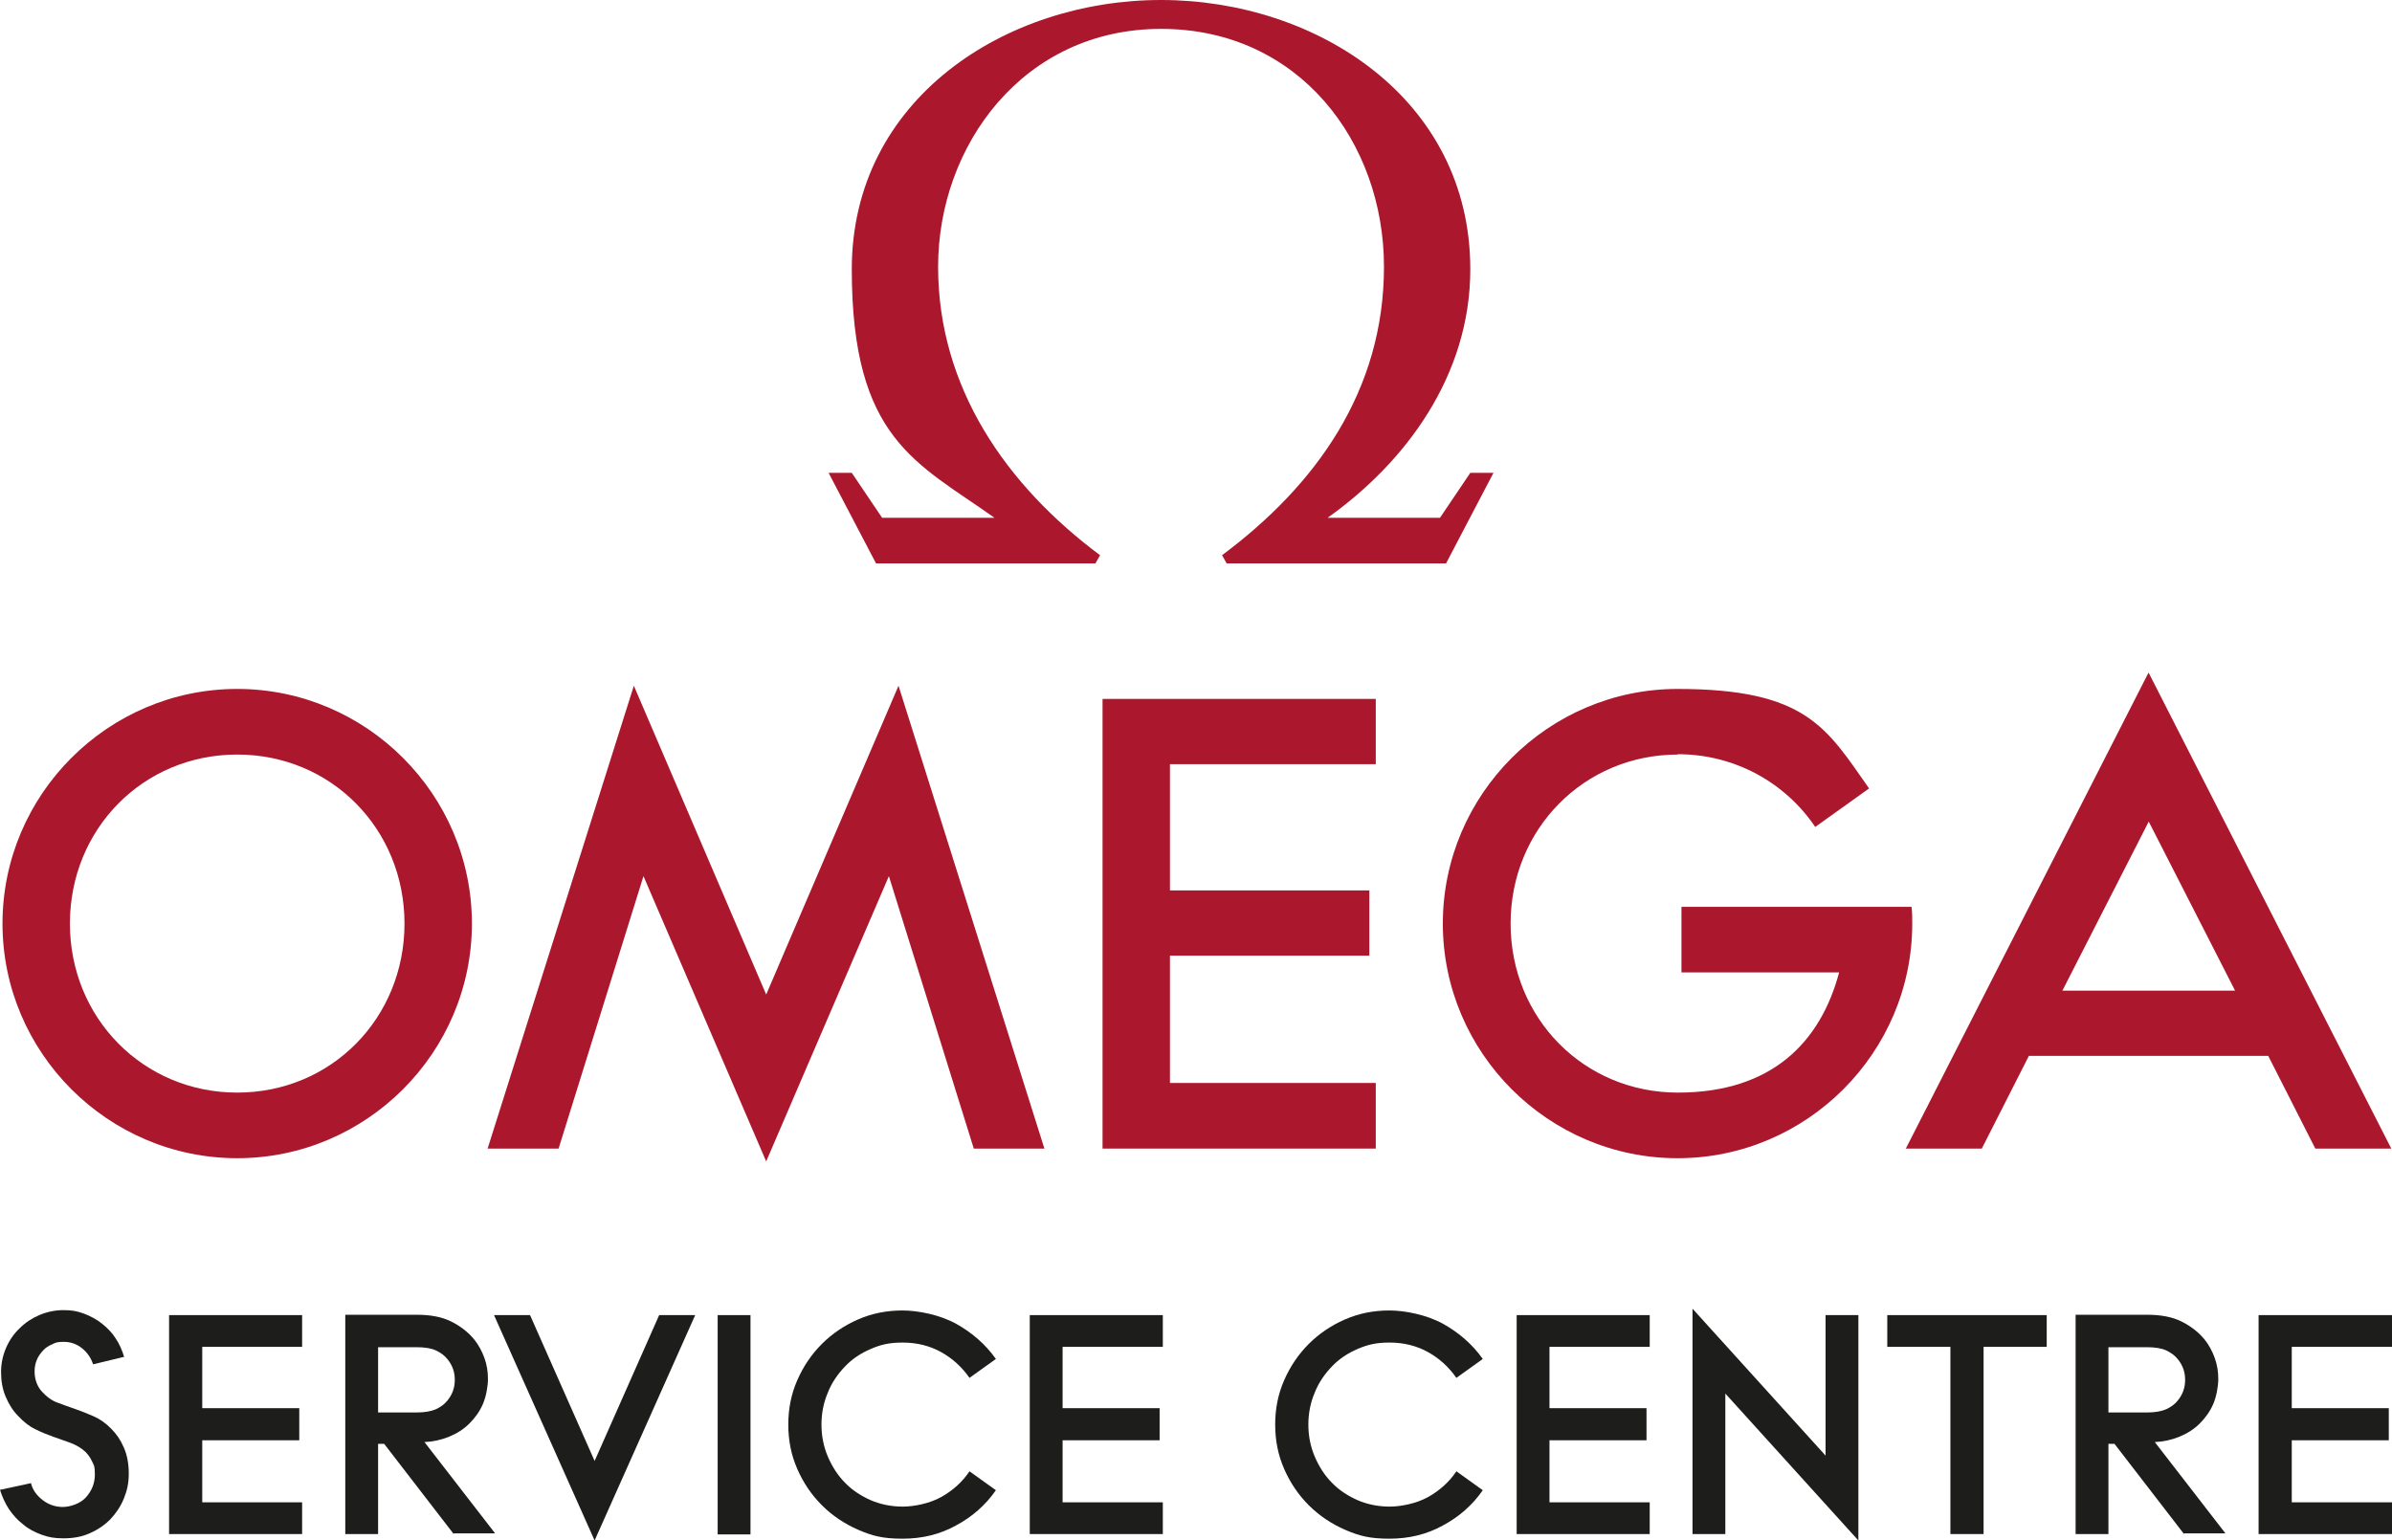 <?xml version="1.0" encoding="UTF-8" standalone="no"?>
<svg
   id="Calque_2"
   version="1.1"
   viewBox="0 0 670.6 432"
   sodipodi:docname="omega-logo.svg"
   width="670.6"
   height="432"
   inkscape:version="1.3.2 (091e20e, 2023-11-25, custom)"
   xmlns:inkscape="http://www.inkscape.org/namespaces/inkscape"
   xmlns:sodipodi="http://sodipodi.sourceforge.net/DTD/sodipodi-0.dtd"
   xmlns="http://www.w3.org/2000/svg"
   xmlns:svg="http://www.w3.org/2000/svg">
  <sodipodi:namedview
     id="namedview11"
     pagecolor="#505050"
     bordercolor="#eeeeee"
     borderopacity="1"
     inkscape:showpageshadow="0"
     inkscape:pageopacity="0"
     inkscape:pagecheckerboard="0"
     inkscape:deskcolor="#505050"
     inkscape:zoom="3.0554208"
     inkscape:cx="328.9236"
     inkscape:cy="242.02886"
     inkscape:window-width="3840"
     inkscape:window-height="2126"
     inkscape:window-x="-11"
     inkscape:window-y="-11"
     inkscape:window-maximized="1"
     inkscape:current-layer="Calque_2" />
  <!-- Generator: Adobe Illustrator 29.5.1, SVG Export Plug-In . SVG Version: 2.1.0 Build 141)  -->
  <defs
     id="defs1">
    <style
       id="style1">
      .st0 {
        fill: #ab182d;
      }

      .st1 {
        fill: #1d1d1b;
      }
    </style>
  </defs>
  <path
     class="st0"
     d="m 325.5,8.1 c 38.8,0 62.5,31.9 62.5,66.7 0,34.8 -19.1,61.3 -45.4,80.9 l 1.3,2.3 h 61.5 l 13.3,-25.4 h -6.5 l -8.5,12.6 h -31.5 c 21.8,-15.5 40,-39.8 40,-69.7 C 412.2,27.7 369.1,0 325.5,0 c -43.6,0 -86.7,27.8 -86.7,75.5 0,47.7 18.2,54.2 40,69.7 h -31.5 l -8.5,-12.6 h -6.5 l 13.3,25.4 h 61.5 l 1.3,-2.3 C 282.1,136.1 263,108.7 263,74.8 263,40.9 286.8,8.1 325.5,8.1"
     id="path1" />
  <polygon
     class="st0"
     points="249.5,393 283.9,313 307.7,389.4 327.5,389.4 286.6,259.6 249.5,346.2 212.4,259.6 171.4,389.4 191.3,389.4 215.1,313 "
     id="polygon1"
     transform="translate(-34.7,-67.3)" />
  <path
     class="st0"
     d="m 66.5,193.2 c -36.2,0 -65.8,29.6 -65.8,65.8 0,36.2 29.6,65.8 65.8,65.8 36.2,0 65.8,-29.6 65.8,-65.8 0,-36.2 -29.6,-65.8 -65.8,-65.8 m 0,113.2 c -26.3,0 -46.9,-20.9 -46.9,-47.4 0,-26.5 20.5,-47.4 46.9,-47.4 26.4,0 46.9,20.9 46.9,47.4 0,26.5 -20.5,47.4 -46.9,47.4"
     id="path2" />
  <path
     class="st0"
     d="m 470.4,211.6 c -26.3,0 -46.9,20.9 -46.9,47.4 0,26.5 20.5,47.4 46.9,47.4 26.4,0 40,-14.2 45.2,-33.7 h -44.2 v -18.4 h 64.5 c 0.2,1.4 0.2,3.1 0.2,4.7 0,36.2 -29.6,65.8 -65.8,65.8 -36.2,0 -65.8,-29.6 -65.8,-65.8 0,-36.2 29.6,-65.8 65.8,-65.8 36.2,0 41.8,11 53.7,27.9 l -15.1,10.8 c -8.3,-12.3 -22.4,-20.4 -38.6,-20.4"
     id="path3" />
  <polygon
     class="st0"
     points="420.4,389.4 420.4,371 362.7,371 362.7,335.3 418.6,335.3 418.6,317 362.7,317 362.7,281.6 420.4,281.6 420.4,263.3 343.8,263.3 343.8,389.4 "
     id="polygon3"
     transform="translate(-34.7,-67.3)" />
  <path
     class="st0"
     d="m 602.3,188.7 -68,133.4 h 21.3 l 13.2,-26 h 67.1 l 13.2,26 h 21.3 l -68,-133.4 z m -24.1,89.1 24.2,-47.4 24.2,47.4 h -48.3 z"
     id="path4" />
  <path
     class="st1"
     d="m 8.7,416 c 0.5,1.9 1.6,3.4 3.3,4.7 1.7,1.3 3.6,1.9 5.6,1.9 2,0 4.9,-0.9 6.5,-2.7 1.6,-1.8 2.5,-3.9 2.5,-6.4 0,-2.5 -0.3,-2.6 -0.8,-3.7 -0.5,-1.1 -1.2,-2 -1.9,-2.7 -1.2,-1.1 -2.6,-1.9 -4.2,-2.5 -1.6,-0.6 -3.2,-1.1 -4.8,-1.7 -1.7,-0.6 -3.4,-1.3 -5,-2.1 -1.7,-0.8 -3.3,-2.1 -4.8,-3.7 -1.5,-1.5 -2.6,-3.3 -3.5,-5.4 -0.9,-2.1 -1.3,-4.4 -1.3,-6.9 0,-2.5 0.5,-4.7 1.4,-6.8 0.9,-2.1 2.2,-4 3.8,-5.5 1.6,-1.6 3.4,-2.8 5.5,-3.7 2.1,-0.9 4.4,-1.4 6.8,-1.4 2.4,0 3.9,0.3 5.8,1 1.8,0.7 3.5,1.6 5,2.8 1.5,1.2 2.8,2.5 3.8,4.1 1.1,1.6 1.8,3.3 2.4,5.2 l -8.7,2.1 c -0.6,-1.8 -1.6,-3.3 -3.1,-4.5 -1.5,-1.2 -3.2,-1.8 -5.1,-1.8 -1.9,0 -2.3,0.2 -3.3,0.7 -1,0.4 -1.9,1 -2.6,1.8 -0.7,0.8 -1.3,1.6 -1.7,2.6 -0.4,1 -0.6,2 -0.6,3.2 0,1.2 0.2,2.3 0.6,3.3 0.4,1 0.9,1.8 1.6,2.5 1.2,1.3 2.5,2.3 4.1,2.9 1.6,0.6 3.2,1.2 5,1.8 1.7,0.6 3.5,1.3 5.3,2.1 1.8,0.8 3.5,2 5,3.6 1.3,1.3 2.5,3 3.4,5.1 0.9,2 1.4,4.5 1.4,7.3 0,2.8 -0.5,4.9 -1.4,7.1 -0.9,2.2 -2.2,4.1 -3.8,5.8 -1.6,1.6 -3.5,2.9 -5.8,3.9 -2.2,1 -4.7,1.4 -7.3,1.4 -2.6,0 -4.1,-0.3 -6.1,-1 -1.9,-0.7 -3.7,-1.6 -5.2,-2.9 -1.6,-1.2 -2.9,-2.7 -4,-4.3 -1.1,-1.7 -1.9,-3.5 -2.5,-5.4 l 8.8,-1.9 z"
     id="path5" />
  <polygon
     class="st1"
     points="91.4,445 91.4,462.2 118.6,462.2 118.6,471.2 91.4,471.2 91.4,488.6 119.4,488.6 119.4,497.5 82.1,497.5 82.1,436.1 119.4,436.1 119.4,445 "
     id="polygon5"
     transform="translate(-34.7,-67.3)" />
  <path
     class="st1"
     d="M 127.2,430.2 107.7,404.9 H 106 v 25.3 h -9.2 v -61.5 h 20 c 3.9,0 7.1,0.6 9.7,1.9 2.6,1.3 4.8,3 6.5,5.1 1.2,1.5 2.1,3.2 2.8,5.1 0.7,1.9 1,3.9 1,5.9 0,2 -0.5,4.9 -1.4,7 -0.9,2.1 -2.2,3.9 -3.8,5.5 -1.6,1.6 -3.5,2.8 -5.7,3.7 -2.2,0.9 -4.5,1.4 -6.9,1.5 l 19.8,25.6 h -11.6 z m 0.3,-43.3 c 0,-2.2 -0.7,-4.1 -2.1,-5.8 -0.8,-1 -1.9,-1.8 -3.2,-2.4 -1.3,-0.6 -3.1,-0.9 -5.4,-0.9 H 106 v 18.3 h 10.8 c 2.2,0 4,-0.3 5.4,-0.9 1.3,-0.6 2.4,-1.4 3.2,-2.4 1.4,-1.7 2.1,-3.6 2.1,-5.8"
     id="path6" />
  <polygon
     class="st1"
     points="201.4,477 219.5,436.1 229.6,436.1 201.4,499.3 173.2,436.1 183.3,436.1 "
     id="polygon6"
     transform="translate(-34.7,-67.3)" />
  <rect
     class="st1"
     x="201.2"
     y="368.8"
     width="9.2"
     height="61.5"
     id="rect6" />
  <path
     class="st1"
     d="m 230.3,399.5 c 0,3.2 0.6,6.2 1.8,9 1.2,2.8 2.8,5.3 4.8,7.3 2,2.1 4.5,3.7 7.2,4.9 2.8,1.2 5.8,1.8 9,1.8 3.2,0 7.6,-0.9 10.8,-2.7 3.2,-1.8 5.9,-4.2 7.9,-7.2 l 7.4,5.3 c -2.9,4.2 -6.7,7.5 -11.2,9.9 -4.5,2.5 -9.5,3.7 -15,3.7 -5.5,0 -8.5,-0.8 -12.4,-2.5 -3.9,-1.7 -7.3,-4 -10.2,-6.9 -2.9,-2.9 -5.2,-6.3 -6.9,-10.2 -1.7,-3.9 -2.5,-8 -2.5,-12.4 0,-4.4 0.8,-8.5 2.5,-12.4 1.7,-3.9 4,-7.3 6.9,-10.2 2.9,-2.9 6.3,-5.2 10.2,-6.9 3.9,-1.7 8,-2.5 12.4,-2.5 4.4,0 10.4,1.2 15,3.7 4.5,2.5 8.3,5.8 11.2,9.9 l -7.4,5.3 c -2.1,-3 -4.7,-5.4 -7.9,-7.2 -3.2,-1.8 -6.9,-2.7 -10.8,-2.7 -3.9,0 -6.2,0.6 -9,1.8 -2.8,1.2 -5.2,2.8 -7.2,4.9 -2,2.1 -3.7,4.5 -4.8,7.3 -1.2,2.8 -1.8,5.8 -1.8,9"
     id="path7" />
  <polygon
     class="st1"
     points="332.6,445 332.6,462.2 359.8,462.2 359.8,471.2 332.6,471.2 332.6,488.6 360.7,488.6 360.7,497.5 323.4,497.5 323.4,436.1 360.7,436.1 360.7,445 "
     id="polygon7"
     transform="translate(-34.7,-67.3)" />
  <path
     class="st1"
     d="m 366.8,399.5 c 0,3.2 0.6,6.2 1.8,9 1.2,2.8 2.8,5.3 4.8,7.3 2,2.1 4.5,3.7 7.2,4.9 2.8,1.2 5.8,1.8 9,1.8 3.2,0 7.6,-0.9 10.8,-2.7 3.2,-1.8 5.9,-4.2 7.9,-7.2 l 7.4,5.3 c -2.9,4.2 -6.7,7.5 -11.2,9.9 -4.5,2.5 -9.5,3.7 -15,3.7 -5.5,0 -8.5,-0.8 -12.4,-2.5 -3.9,-1.7 -7.3,-4 -10.2,-6.9 -2.9,-2.9 -5.2,-6.3 -6.9,-10.2 -1.7,-3.9 -2.5,-8 -2.5,-12.4 0,-4.4 0.8,-8.5 2.5,-12.4 1.7,-3.9 4,-7.3 6.9,-10.2 2.9,-2.9 6.3,-5.2 10.2,-6.9 3.9,-1.7 8,-2.5 12.4,-2.5 4.4,0 10.4,1.2 15,3.7 4.5,2.5 8.3,5.8 11.2,9.9 l -7.4,5.3 c -2.1,-3 -4.7,-5.4 -7.9,-7.2 -3.2,-1.8 -6.9,-2.7 -10.8,-2.7 -3.9,0 -6.2,0.6 -9,1.8 -2.8,1.2 -5.2,2.8 -7.2,4.9 -2,2.1 -3.7,4.5 -4.8,7.3 -1.2,2.8 -1.8,5.8 -1.8,9"
     id="path8" />
  <polygon
     class="st1"
     points="469.1,445 469.1,462.2 496.3,462.2 496.3,471.2 469.1,471.2 469.1,488.6 497.2,488.6 497.2,497.5 459.9,497.5 459.9,436.1 497.2,436.1 497.2,445 "
     id="polygon8"
     transform="translate(-34.7,-67.3)" />
  <polygon
     class="st1"
     points="509.2,497.5 509.2,434.3 546.5,475.5 546.5,436.1 555.7,436.1 555.7,499.3 518.4,458.1 518.4,497.5 "
     id="polygon9"
     transform="translate(-34.7,-67.3)" />
  <polygon
     class="st1"
     points="563.8,445 563.8,436.1 608.5,436.1 608.5,445 590.8,445 590.8,497.5 581.5,497.5 581.5,445 "
     id="polygon10"
     transform="translate(-34.7,-67.3)" />
  <path
     class="st1"
     d="m 612.3,430.2 -19.5,-25.3 h -1.7 v 25.3 h -9.2 v -61.5 h 20 c 3.9,0 7.1,0.6 9.7,1.9 2.6,1.3 4.8,3 6.5,5.1 1.2,1.5 2.1,3.2 2.8,5.1 0.7,1.9 1,3.9 1,5.9 0,2 -0.5,4.9 -1.4,7 -0.9,2.1 -2.2,3.9 -3.8,5.5 -1.6,1.6 -3.5,2.8 -5.7,3.7 -2.2,0.9 -4.5,1.4 -6.9,1.5 l 19.8,25.6 h -11.6 z m 0.3,-43.3 c 0,-2.2 -0.7,-4.1 -2.1,-5.8 -0.8,-1 -1.9,-1.8 -3.2,-2.4 -1.3,-0.6 -3.1,-0.9 -5.4,-0.9 h -10.8 v 18.3 h 10.8 c 2.2,0 4,-0.3 5.4,-0.9 1.3,-0.6 2.4,-1.4 3.2,-2.4 1.4,-1.7 2.1,-3.6 2.1,-5.8"
     id="path10" />
  <polygon
     class="st1"
     points="677.2,445 677.2,462.2 704.4,462.2 704.4,471.2 677.2,471.2 677.2,488.6 705.3,488.6 705.3,497.5 667.9,497.5 667.9,436.1 705.3,436.1 705.3,445 "
     id="polygon11"
     transform="translate(-34.7,-67.3)" />
</svg>
